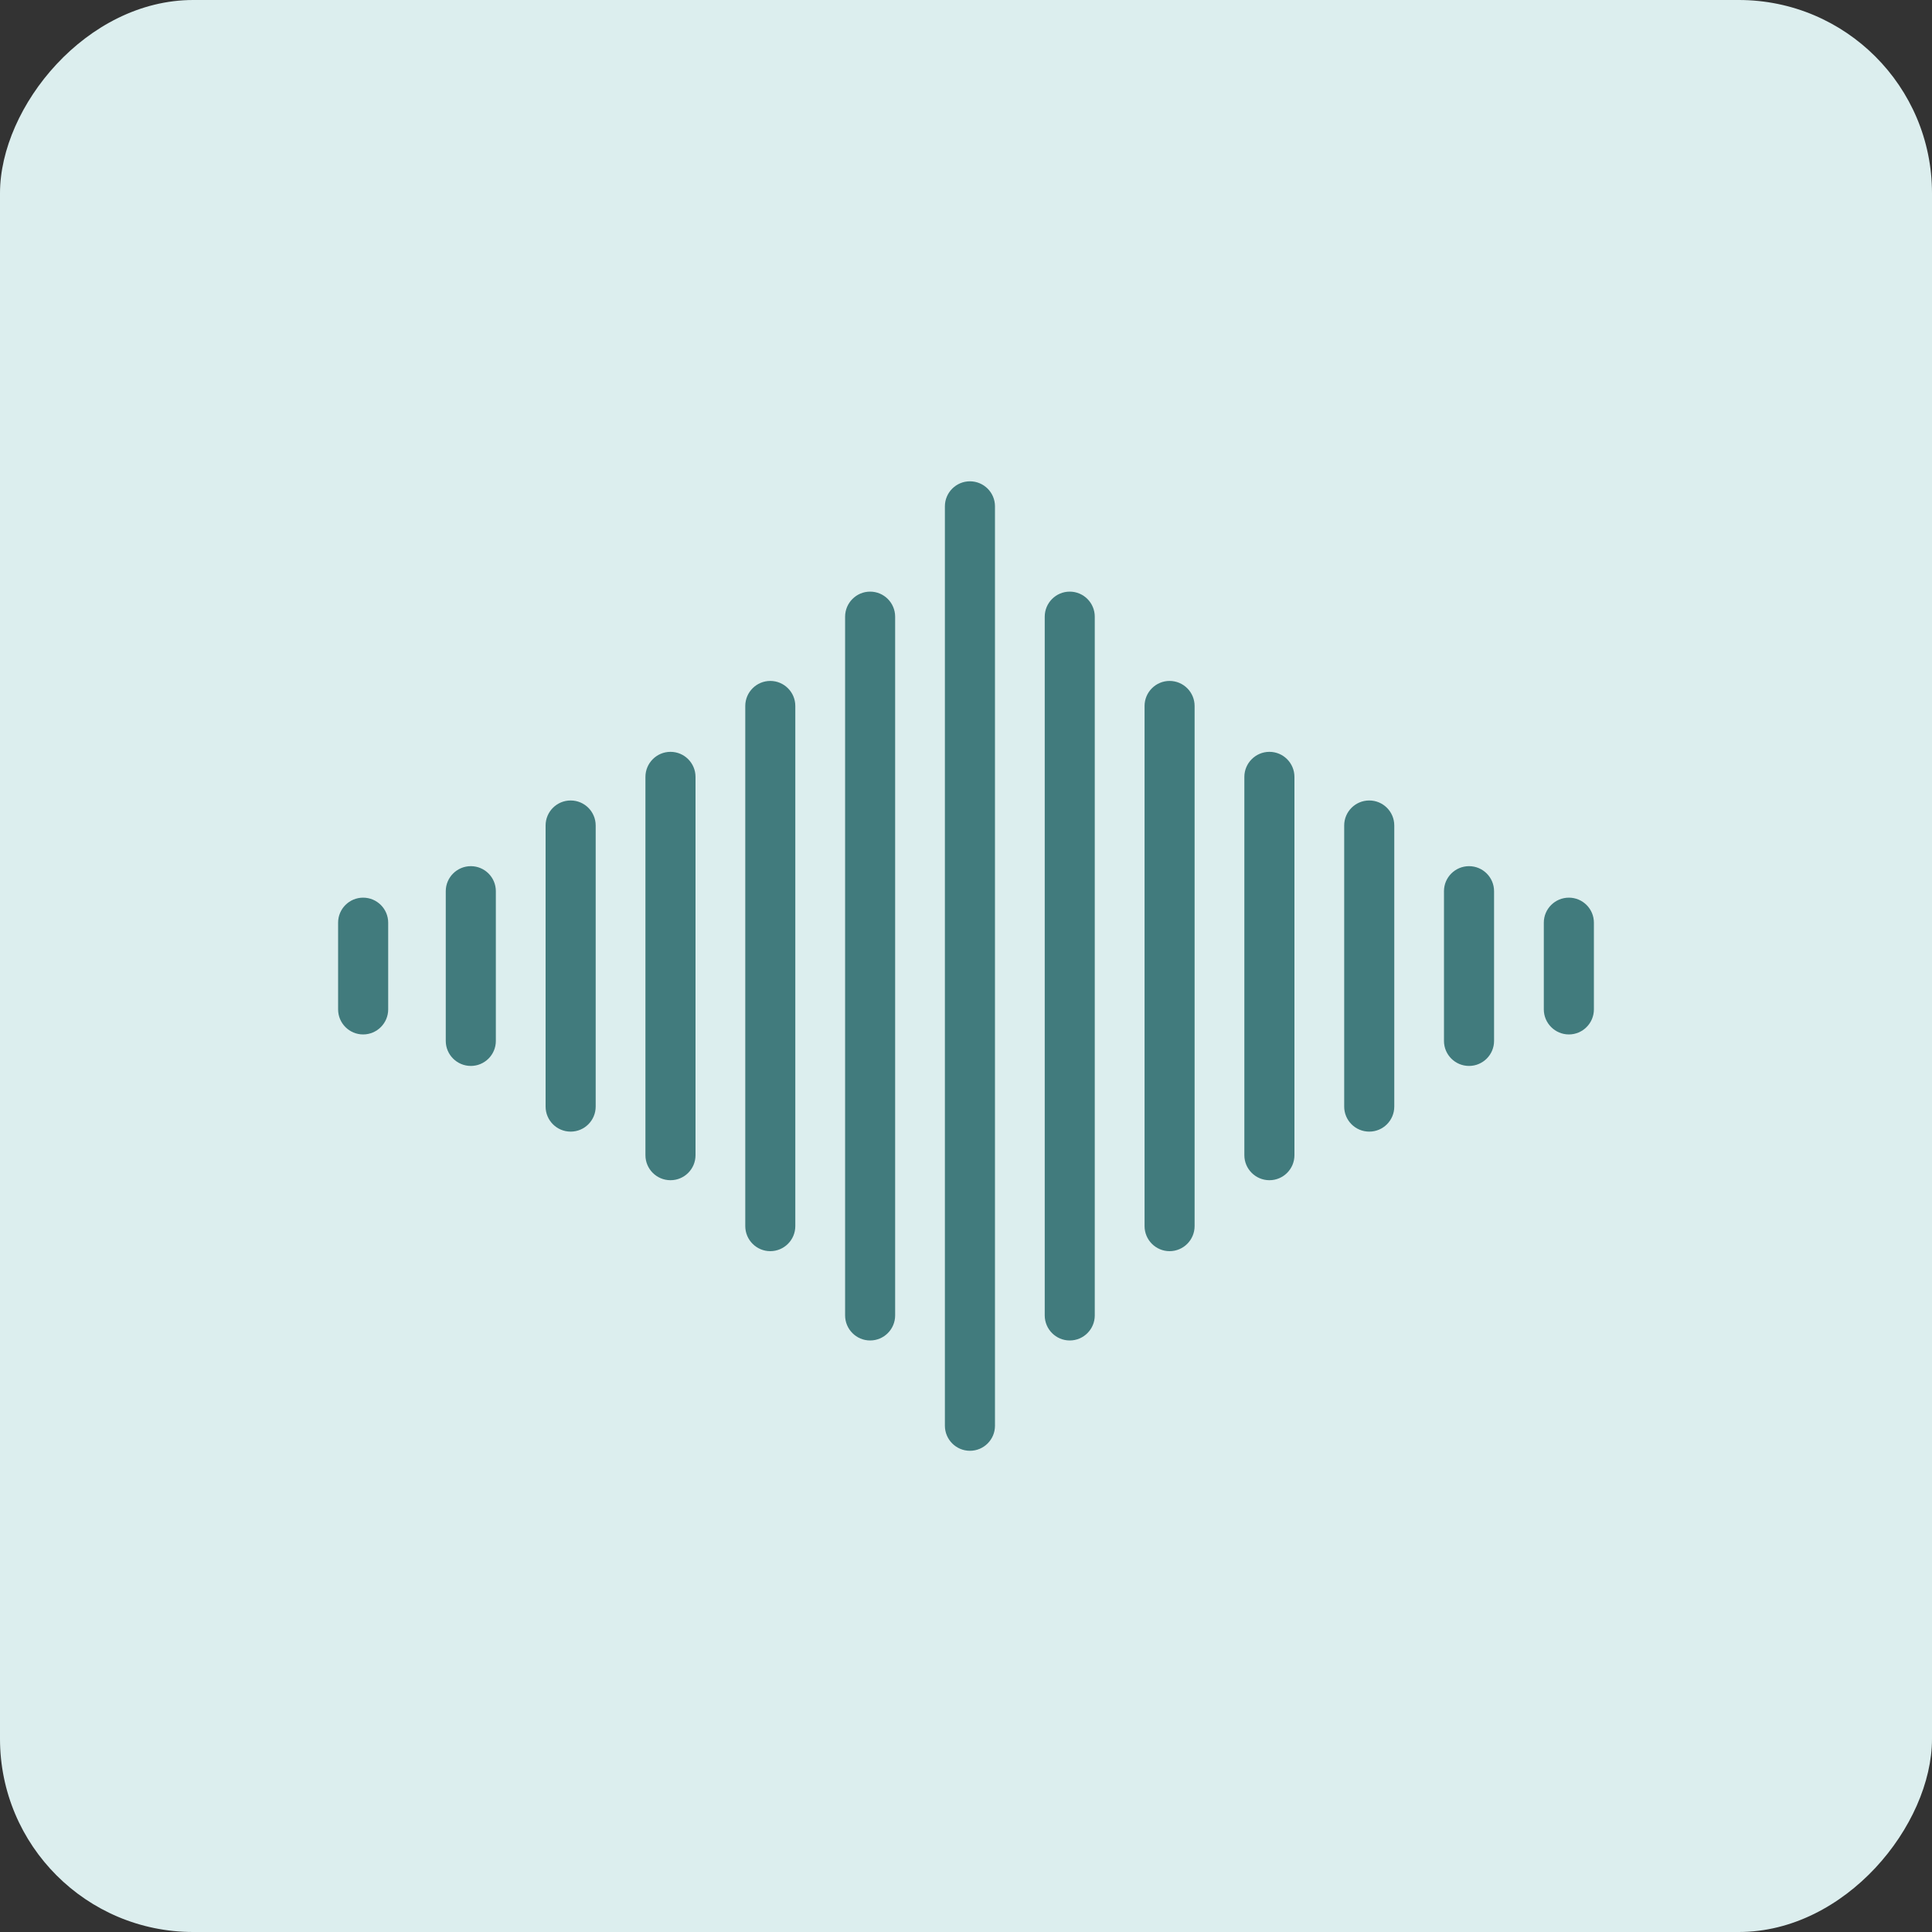 <svg width="40" height="40" viewBox="0 0 40 40" fill="none" xmlns="http://www.w3.org/2000/svg">
<rect x="0" y="0" width="40" height="40" fill="#333333" stroke="none"/>
<rect width="40" height="40" rx="4" transform="matrix(1 0 0 -1 0 40)" fill="#DCEEEE"/>
<path fill-rule="evenodd" clip-rule="evenodd" d="M20.6 29.518V10.483C20.6 10.197 20.368 9.965 20.081 9.965C19.796 9.965 19.563 10.197 19.563 10.483V29.518C19.563 29.805 19.796 30.037 20.081 30.037C20.368 30.037 20.6 29.805 20.6 29.518ZM18.533 27.234V12.768C18.533 12.482 18.301 12.249 18.015 12.249C17.729 12.249 17.497 12.482 17.497 12.768V27.234C17.497 27.52 17.729 27.753 18.015 27.753C18.301 27.753 18.533 27.52 18.533 27.234ZM22.666 27.234V12.768C22.666 12.482 22.434 12.249 22.148 12.249C21.862 12.249 21.63 12.482 21.63 12.768V27.234C21.63 27.52 21.862 27.753 22.148 27.753C22.434 27.753 22.666 27.52 22.666 27.234ZM24.733 25.385V14.616C24.733 14.331 24.501 14.098 24.215 14.098C23.929 14.098 23.697 14.331 23.697 14.616V25.385C23.697 25.671 23.929 25.904 24.215 25.904C24.501 25.904 24.733 25.671 24.733 25.385ZM16.466 25.385V14.616C16.466 14.331 16.234 14.098 15.948 14.098C15.662 14.098 15.43 14.331 15.43 14.616V25.385C15.43 25.671 15.662 25.904 15.948 25.904C16.234 25.904 16.466 25.671 16.466 25.385ZM14.4 23.917V16.085C14.4 15.799 14.168 15.566 13.882 15.566C13.595 15.566 13.363 15.799 13.363 16.085V23.917C13.363 24.203 13.595 24.435 13.882 24.435C14.168 24.435 14.4 24.203 14.4 23.917ZM26.8 23.917V16.085C26.8 15.799 26.568 15.566 26.282 15.566C25.996 15.566 25.763 15.799 25.763 16.085V23.917C25.763 24.203 25.996 24.435 26.282 24.435C26.568 24.435 26.8 24.203 26.8 23.917ZM28.867 22.91V17.091C28.867 16.805 28.635 16.573 28.349 16.573C28.062 16.573 27.83 16.805 27.83 17.091V22.91C27.83 23.197 28.062 23.429 28.349 23.429C28.635 23.429 28.867 23.197 28.867 22.91ZM12.333 22.91V17.091C12.333 16.805 12.101 16.573 11.815 16.573C11.528 16.573 11.296 16.805 11.296 17.091V22.91C11.296 23.197 11.528 23.429 11.815 23.429C12.101 23.429 12.333 23.197 12.333 22.91ZM30.933 21.551V18.451C30.933 18.165 30.7 17.933 30.415 17.933C30.128 17.933 29.896 18.165 29.896 18.451V21.551C29.896 21.837 30.128 22.069 30.415 22.069C30.7 22.069 30.933 21.837 30.933 21.551ZM10.266 21.551V18.451C10.266 18.165 10.034 17.933 9.748 17.933C9.462 17.933 9.229 18.165 9.229 18.451V21.551C9.229 21.837 9.462 22.069 9.748 22.069C10.034 22.069 10.266 21.837 10.266 21.551ZM8.037 20.898V19.103C8.037 18.817 7.804 18.585 7.518 18.585C7.232 18.585 7 18.817 7 19.103V20.898C7 21.184 7.232 21.417 7.518 21.417C7.804 21.417 8.037 21.184 8.037 20.898ZM33 20.898V19.103C33 18.817 32.768 18.585 32.482 18.585C32.196 18.585 31.963 18.817 31.963 19.103V20.898C31.963 21.184 32.196 21.417 32.482 21.417C32.768 21.417 33 21.184 33 20.898Z" fill="#417B7D"/>
</svg>
